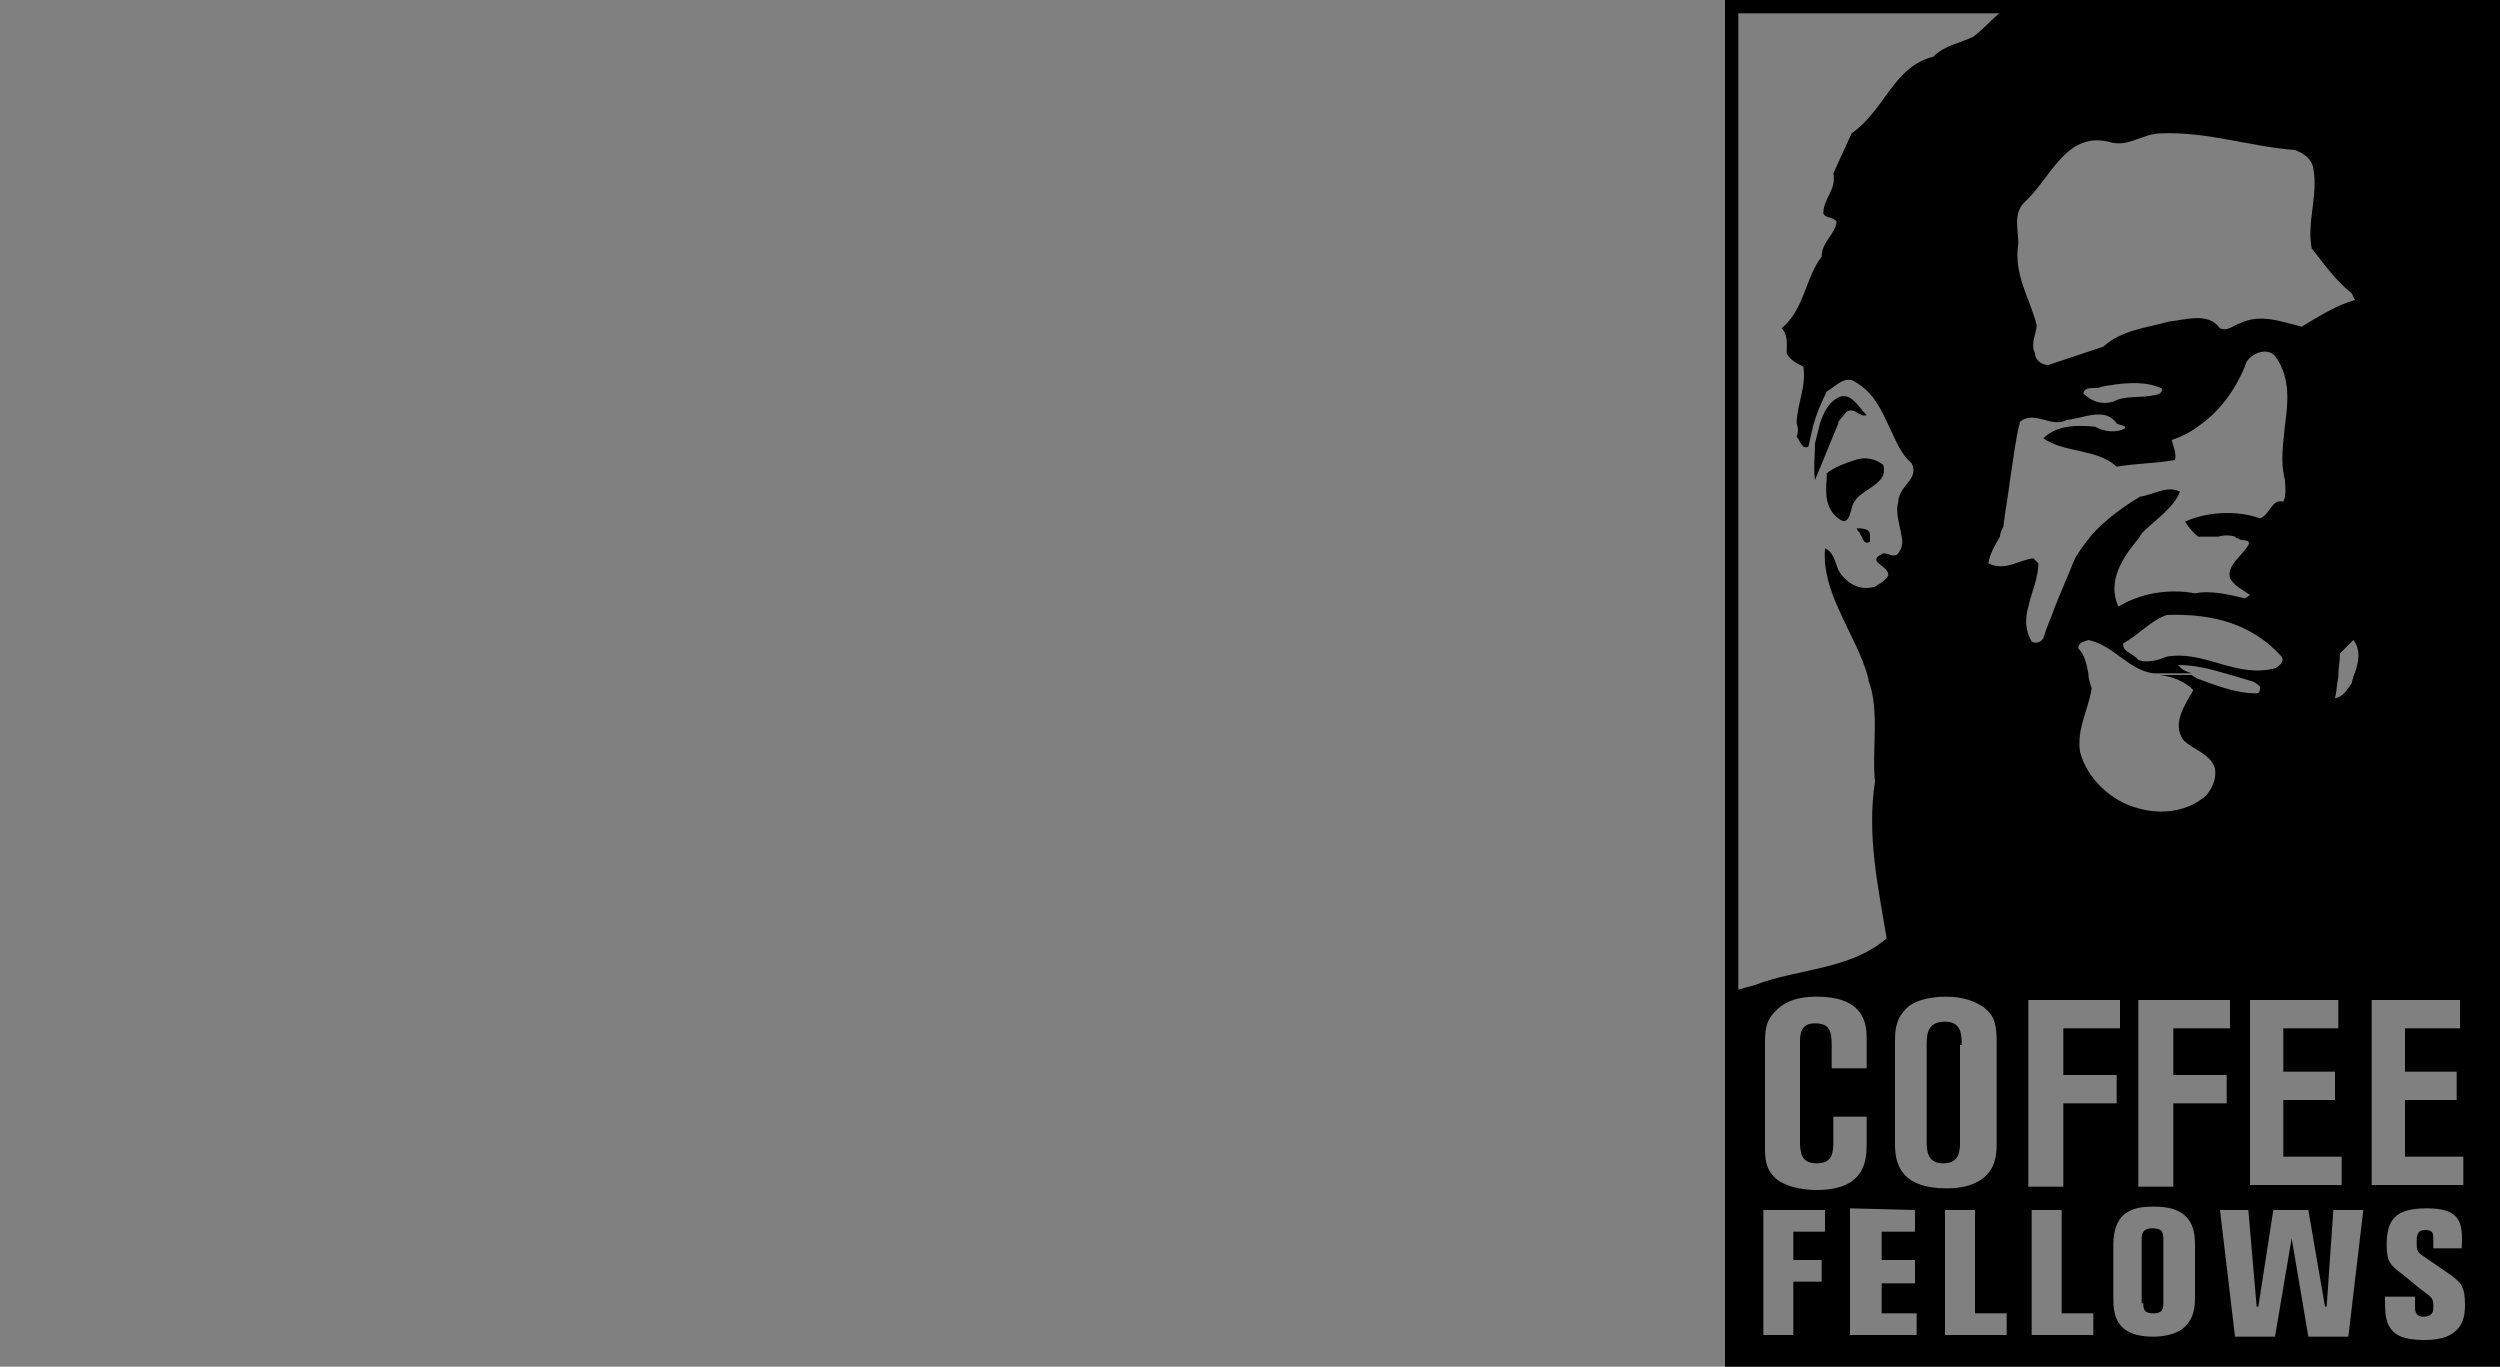 <?xml version="1.0" encoding="UTF-8"?> <!-- Generator: Adobe Illustrator 25.4.1, SVG Export Plug-In . SVG Version: 6.00 Build 0) --> <svg xmlns:sketch="http://www.bohemiancoding.com/sketch/ns" xmlns="http://www.w3.org/2000/svg" xmlns:xlink="http://www.w3.org/1999/xlink" version="1.1" id="Layer_1" x="0px" y="0px" viewBox="0 0 150 82" style="enable-background:new 0 0 150 82;" xml:space="preserve"><rect x="0" y="0" width="150" height="82" fill="#808080" stroke="none"/> <style type="text/css"> .st0{fill:none;stroke:#FFFFFF;stroke-width:1.000000e-03;} </style> <desc>Created with Sketch.</desc> <path id="Stroke-4" class="st0" d="M104.1,0.6h45.4v80.8h-45.4L104.1,0.6"></path> <g> <path d="M129.1,73.7c-0.4,0-0.6,0.2-0.6,0.6v3.9h0.1c0,0.3,0,0.6,0.6,0.6c0.5,0,0.6-0.2,0.6-0.6v-3.9 C129.8,73.8,129.6,73.7,129.1,73.7z"></path> <path d="M116.6,69.8c1,0,1-0.8,1-1.3v-5.8h0.1c0-0.6,0-1.4-1-1.4c-1.1,0-1.1,0.8-1.1,1.5v5.6C115.6,69,115.6,69.8,116.6,69.8z"></path> <path d="M118.4,2.2c-0.8,0.4-1.7,0.5-2.4,1.2c-2.4,0.6-2.9,3.2-4.9,4.6l-1.1,2.4c0.2,1-0.6,1.5-0.6,2.4c0.1,0.3,0.6,0.2,0.8,0.5 c-0.1,0.8-0.9,1.2-0.9,2.1c-1,1.3-1,3.1-2.4,4.3c0.4,0.4,0.3,1,0.3,1.5c0.2,0.4,0.6,0.6,1,0.8c0.2,1.2-0.4,2.3-0.4,3.4 c0.1,0.3,0.1,0.5,0,0.8c0.2,0.2,0.3,0.8,0.7,0.6c0.1-0.4,0.2-0.9,0.3-1.3c0.2-0.7,0.5-1.4,0.8-2c0.5-0.3,0.9-0.8,1.5-0.7 c1.2,0.6,1.7,1.6,2.2,2.7c0.4,0.8,0.7,1.7,1.4,2.3c0.2,0.4,0.1,0.7-0.1,1c-0.3,0.4-0.7,0.8-0.7,1.3c-0.2,0.7,0.1,1.4,0.2,2.1 c0.1,0.4,0,0.8-0.3,1.1c-0.3,0.1-0.5-0.1-0.8-0.1c-1.1,0.5,0.3,0.7,0.3,1.3c-0.1,0.3-0.5,0.5-0.8,0.7c-1,0.3-1.8-0.3-2.2-1 c-0.2-0.5-0.3-1.1-0.8-1.3c-0.1,1.3,0.3,2.5,0.8,3.6c0.6,1.4,1.4,2.7,1.8,4.2v0.1c0.7,1.8,0.2,4.2,0.4,6.1 c-0.5,3.2,0.2,6.4,0.7,9.4c-2.2,1.9-5.3,1.8-7.9,2.8c-0.4,0.1-0.7,0.2-1.1,0.3v22h45.3V0.6h-29.2C119.9,0.7,119.2,1.6,118.4,2.2z M113.7,62.5c0-0.5,0-1.3,0.6-1.9c0.4-0.5,1.3-0.8,2.5-0.8c1,0,1.8,0.3,2.3,0.7c0.6,0.5,0.7,1,0.7,2.1v6.1c0,0.8-0.2,1.4-0.6,1.8 c-0.7,0.7-1.7,0.8-2.4,0.8c-2.5,0-3.1-1.2-3.1-2.6V62.5z M105.9,62.8c0-0.9,0-1.5,0.6-2.1c0.8-0.9,2.1-0.9,2.5-0.9c3,0,3,1.8,3,2.6 v1.7h-2.1v-1.4c0-0.8-0.1-1.3-1-1.3c-0.9,0-0.9,0.7-0.9,1.2v5.9c0,0.7,0.1,1.3,1,1.3c1,0,1-0.7,1-1.4V67h2v1.6c0,0.9,0,2.8-3,2.8 c-0.6,0-1.5-0.1-2.2-0.5c-0.9-0.6-0.9-1.4-0.9-2.1L105.9,62.8L105.9,62.8z M109.5,73.9h-1.9v1.7h1.7v1.3h-1.7v3.2h-1.8v-7.5h3.7 V73.9z M115,80.1h-4v-7.6l3.9,0.1v1.3h-2v1.7h2V77h-2v1.8h2.1V80.1z M120.4,80.1h-3.7v-7.5h1.8v6.2h1.9V80.1z M140.1,64.3V66H137 v3.4h3.5v1.7H135V60h5.3v1.7H137v2.6H140.1z M136.5,40.1c-2.4,0.6-4.2-1.1-6.5-0.7c-0.5,0.2-1.1,0.4-1.7,0.2c-0.3-0.4-1-0.5-0.9-1 c0.9-0.5,1.7-1.4,2.6-1.7c2.7-0.1,5.1,0.5,6.9,2.5C137.1,39.7,136.7,40,136.5,40.1z M129.2,40.4c0.1,0,0.3,0,0.4,0h1.9 c-0.3-0.1-0.6-0.2-0.8-0.5c1.3,0,2.4,0.4,3.5,0.7c0.3,0.1,0.7,0.2,1,0.3c0.2,0.1,0.3,0.2,0.4,0.3c0,0.2,0,0.4-0.2,0.4 c-1.3,0-2.5-0.5-3.6-0.9c-0.1-0.1-0.2-0.1-0.3-0.2h-1.9c0.8,0.1,1.5,0.4,2,0.9c-0.5,0.9-1.3,2-0.6,3c0.6,0.6,1.6,0.8,1.9,1.7 c0.1,0.7-0.2,1.2-0.5,1.6c-1.1,1-2.7,1.2-4.1,0.8c-1.6-0.4-3.1-1.8-3.5-3.4c-0.2-1.4,0.5-2.5,0.7-3.8c-0.1-0.3-0.2-0.6-0.2-0.9 c-0.1-0.5-0.2-1.1-0.6-1.5c0-0.4,0.4-0.4,0.6-0.5C126.8,38.7,127.7,40.2,129.2,40.4z M133.6,64.5v1.7h-3.2v5h-2.1V60h0.1h5.4v1.7 h-3.4v2.8H133.6z M127.2,60v1.7h-3.4v2.8h3.2v1.7h-3.2v5h-2.1V60h0.1H127.2z M125.6,80.1h-3.7v-7.5h1.8v6.2h1.9V80.1z M131.7,77.7 c0,0.6,0,1.3-0.6,1.9c-0.5,0.5-1.4,0.6-1.9,0.6c-2.4,0-2.4-1.5-2.4-2.4v-3.1c0-0.6,0.1-1.2,0.5-1.7c0.6-0.6,1.4-0.6,2-0.6 c2.4,0,2.4,1.6,2.4,2.4V77.7z M147.4,79.8c-0.3,0.3-0.8,0.6-1.9,0.6c-0.8,0-1.5-0.1-1.9-0.5c-0.5-0.5-0.5-1.1-0.5-2.1h1.8v0.6 c0,0.2,0,0.6,0.5,0.6c0.6,0,0.6-0.4,0.6-0.5c0-0.6,0-0.6-0.7-1.1l-1.1-0.9c-0.8-0.6-1-0.8-1-1.8c0-1.5,0.5-2.2,2.4-2.2 c2,0,2.2,0.8,2.1,2.4H146v-0.5c0-0.4,0-0.6-0.5-0.6s-0.5,0.4-0.5,0.7c0,0.4,0,0.6,0.3,0.8l1.6,1.1c0.7,0.5,1,0.7,1,1.9 C147.9,79.1,147.7,79.5,147.4,79.8z M142.3,60h5.3v1.7h-3.3v2.6h3.1V66h-3.1v3.4h3.5v1.7h-5.5V60z M140.9,80.2h-2.4l-1-5.9l-1,5.9 h-2.4l-0.9-7.6h1.7l0.5,5.8h0.1l0.9-5.8h2.1l1,5.8h0.1l0.4-5.8h1.8L140.9,80.2z M141.2,40.6c0,0.1-0.1,0.3-0.1,0.4 c-0.3,0.4-0.5,0.8-1,0.9c0.1-0.4,0.1-0.8,0.2-1.3c0-0.5,0.1-1,0.1-1.4l0.8-0.8C141.7,39,141.5,39.9,141.2,40.6z M121.4,12.2 c1.6-1.4,2.5-4.3,5.1-3.7c1.2,0.4,2-0.5,3.2-0.5c2.8-0.1,5.3,0.8,8,1c0.5,0.2,1,0.5,1.1,1.1c0.3,1.6-0.4,3.2-0.1,4.8 c0.8,1,1.4,1.9,2.4,2.7l0.2,0.4c-1.1,0.3-2.2,1-3.2,1.6c-1.2-0.3-2.5-0.8-3.7-0.2c-0.4,0.1-0.7,0.5-1.2,0.3c-0.7-1-2.1-0.5-3.1-0.4 c-1.4,0.4-2.8,0.5-3.9,1.5l-3.3,1.1c-0.4,0-0.8-0.3-0.8-0.7c-0.3-0.6,0.1-1.2,0.1-1.7c-0.4-1.6-1.4-3-1.1-4.9 C121.1,13.8,120.8,12.9,121.4,12.2z M129.7,23.3c0.1,0.3-0.3,0.4-0.4,0.4c-0.8,0.2-1.8,0-2.5,0.4c-0.7,0.2-1.3,0-1.8-0.5 c0.1-0.5,0.8-0.2,1.1-0.4C127.2,23,128.6,22.8,129.7,23.3z M121.2,25.3c0.9-0.7,1.9,0.4,2.8-0.1c1-0.1,2.3-0.8,3,0.2 c0.1,0.1,0.4,0.1,0.5,0.2c0,0,0,0,0,0.1c-0.5,0.3-1.3,0.2-1.8-0.1c-1.1-0.1-2.3-0.1-3.1,0.7c1.3,0.9,3.2,0.6,4.4,1.7 c1.2-0.2,2.4-0.2,3.5-0.4c0.1-0.4-0.1-0.8-0.2-1.2c0.6-0.2,1.2-0.5,1.7-0.9c1.3-0.9,2.3-2.4,2.8-3.8c0.4-0.6,1.4-0.9,1.8-0.2 c0.8,1.2,0.7,2.6,0.5,4c-0.1,1.1-0.3,2.2,0,3.3c0,0.4,0.1,0.9-0.1,1.3c-0.7-0.2-0.8,0.8-1.4,1c-1.4-0.5-3.2-0.4-4.5,0.2 c0.2,0.3,0.5,0.7,0.8,0.9h1.1h0.1c0.3-0.1,0.7-0.1,1,0c0.1,0.1,0.1,0.1,0.2,0.1c0.1,0.2,0.8,0,0.6,0.4c-0.4,0.7-1.3,1.2-1.1,2 c0.3,0.5,0.8,0.7,1.2,1l-0.3,0.2c-0.9-0.2-2-0.5-3-0.3c-1.6-0.3-3.3,0-4.6,0.8c-0.7-1.6,0.3-3,1.3-4.2c0-0.1,0.1-0.1,0.1-0.2 c0.8-0.8,1.9-1.5,2.3-2.5c-0.8-0.4-1.6,0.2-2.4,0.3c-1,0.6-2.1,1.4-2.9,2.3c-0.4,0.5-0.7,0.9-1,1.4c-0.4,1-0.8,1.9-1.2,2.9 c-0.2,0.6-0.5,1.2-0.7,1.9c-0.2,0.3-0.5,0.3-0.7,0.2c-0.4-0.7-0.4-1.4-0.2-2.1c0.2-0.9,0.6-1.7,0.6-2.6l-0.3-0.3 c-0.9,0.1-1.7,0.8-2.7,0.3c0.1-0.6,0.4-1.1,0.7-1.6c0-0.2,0.1-0.4,0.2-0.6c0.1-0.9,0.3-1.9,0.4-2.8 C120.8,27.6,120.9,26.5,121.2,25.3z"></path> <path d="M112.8,28.8c0.2-0.2,0.3-0.5,0.2-0.9c-0.5-0.4-1.1-0.5-1.7-0.3c-0.6,0.2-1.2,0.4-1.7,0.8c0,0.2,0,0.3,0,0.4 c-0.1,0.9,0,1.8,0.7,2.3c0.6,0.5,0.7-0.3,0.8-0.6C111.3,29.6,112.3,29.4,112.8,28.8z"></path> <path d="M111.5,31.9c0.1,0,0.1,0.2,0.2,0.3c0.1,0.2,0.2,0.5,0.5,0.3v-0.4c0-0.4-0.5-0.4-0.8-0.4L111.5,31.9z"></path> <path d="M110.4,23.8c-0.7,0.3-1,1-1.2,1.6c-0.1,0.4-0.2,0.8-0.3,1.2c0,0.7-0.1,1.5,0,2.2l1.4-3.4v-0.1l0.5-0.6 c0.5-0.3,0.8,0.4,1.2,0.2l-0.1-0.1C111.5,24.4,111.1,23.6,110.4,23.8z"></path> </g> <g> <path d="M149.3,0.8v80.5h-45V0.8H149.3 M150,0h-46.5v82H150V0L150,0z"></path> </g> </svg> 